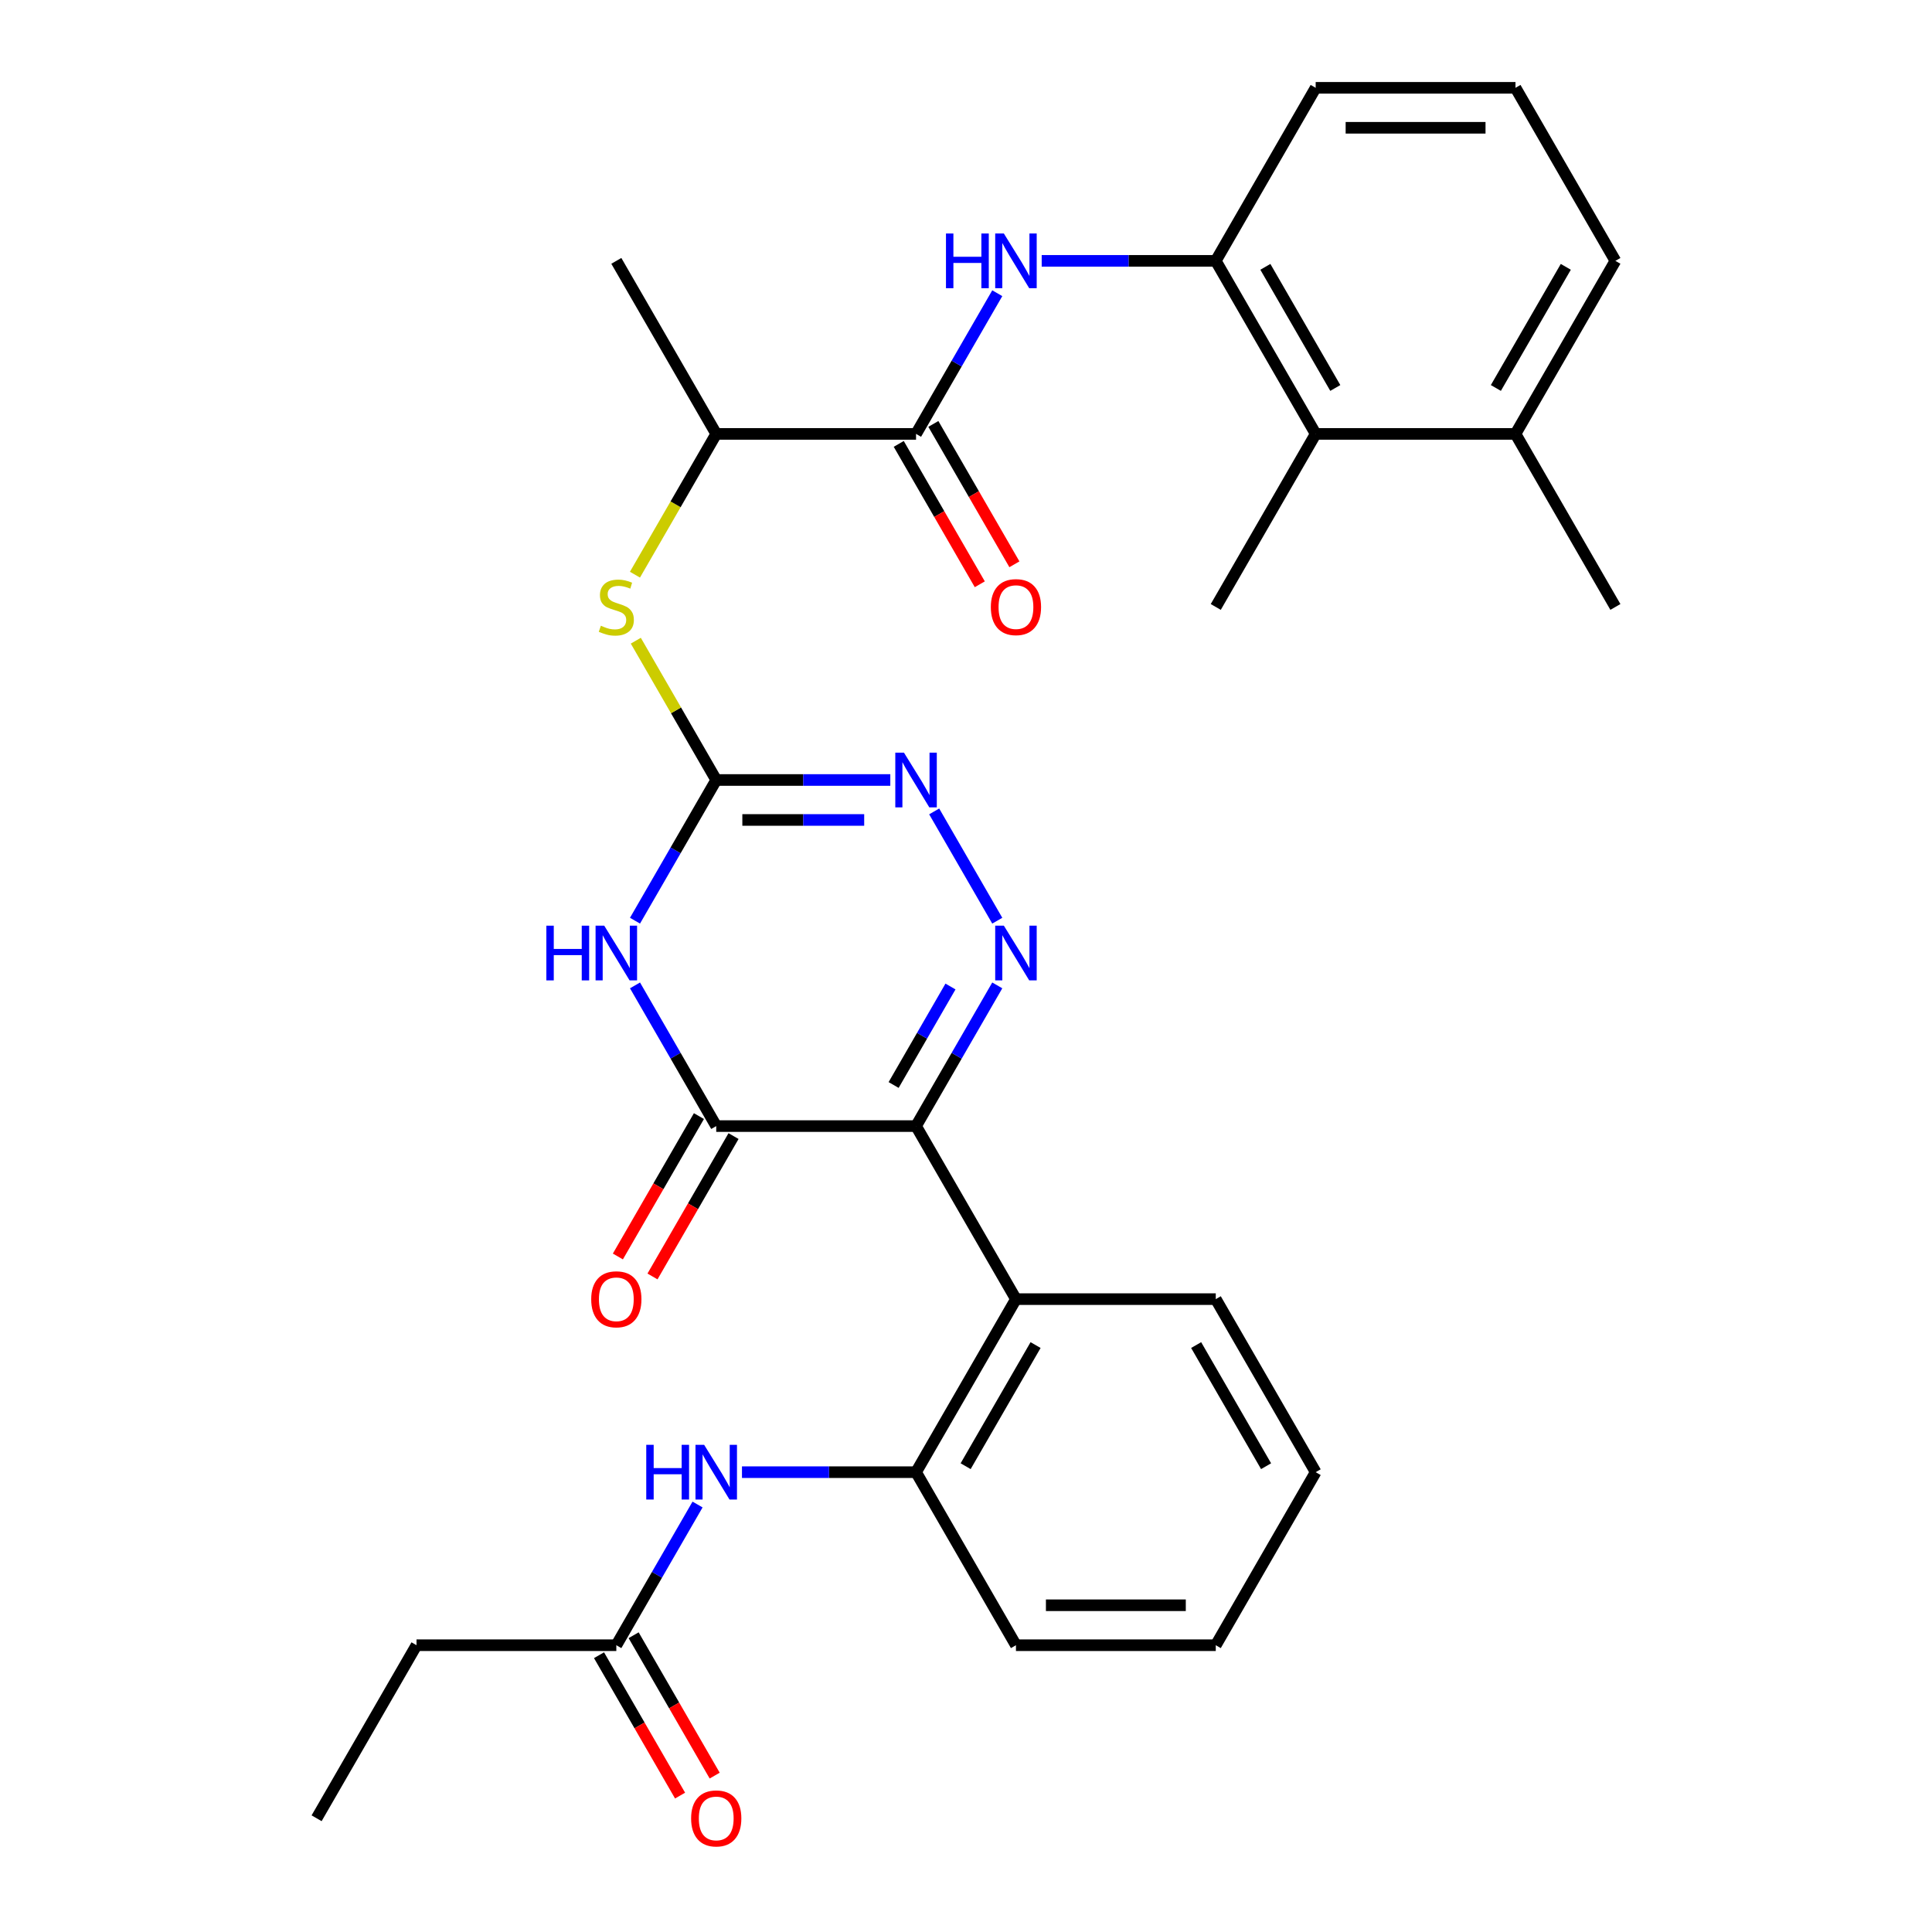 <?xml version='1.0' encoding='iso-8859-1'?>
<svg version='1.1' baseProfile='full'
              xmlns='http://www.w3.org/2000/svg'
                      xmlns:rdkit='http://www.rdkit.org/xml'
                      xmlns:xlink='http://www.w3.org/1999/xlink'
                  xml:space='preserve'
width='1000px' height='1000px' viewBox='0 0 1000 1000'>
<!-- END OF HEADER -->
<rect style='opacity:1.0;fill:#FFFFFF;stroke:none' width='1000' height='1000' x='0' y='0'> </rect>
<path class='bond-0' d='M 474.144,582.86 L 495.166,546.449' style='fill:none;fill-rule:evenodd;stroke:#000000;stroke-width:6px;stroke-linecap:butt;stroke-linejoin:miter;stroke-opacity:1' />
<path class='bond-0' d='M 495.166,546.449 L 516.188,510.038' style='fill:none;fill-rule:evenodd;stroke:#0000FF;stroke-width:6px;stroke-linecap:butt;stroke-linejoin:miter;stroke-opacity:1' />
<path class='bond-0' d='M 462.537,561.594 L 477.252,536.107' style='fill:none;fill-rule:evenodd;stroke:#000000;stroke-width:6px;stroke-linecap:butt;stroke-linejoin:miter;stroke-opacity:1' />
<path class='bond-0' d='M 477.252,536.107 L 491.968,510.619' style='fill:none;fill-rule:evenodd;stroke:#0000FF;stroke-width:6px;stroke-linecap:butt;stroke-linejoin:miter;stroke-opacity:1' />
<path class='bond-2' d='M 474.144,582.86 L 370.72,582.86' style='fill:none;fill-rule:evenodd;stroke:#000000;stroke-width:6px;stroke-linecap:butt;stroke-linejoin:miter;stroke-opacity:1' />
<path class='bond-5' d='M 474.144,582.86 L 525.856,672.427' style='fill:none;fill-rule:evenodd;stroke:#000000;stroke-width:6px;stroke-linecap:butt;stroke-linejoin:miter;stroke-opacity:1' />
<path class='bond-4' d='M 516.188,476.547 L 483.533,419.987' style='fill:none;fill-rule:evenodd;stroke:#0000FF;stroke-width:6px;stroke-linecap:butt;stroke-linejoin:miter;stroke-opacity:1' />
<path class='bond-1' d='M 328.677,510.038 L 349.698,546.449' style='fill:none;fill-rule:evenodd;stroke:#0000FF;stroke-width:6px;stroke-linecap:butt;stroke-linejoin:miter;stroke-opacity:1' />
<path class='bond-1' d='M 349.698,546.449 L 370.72,582.86' style='fill:none;fill-rule:evenodd;stroke:#000000;stroke-width:6px;stroke-linecap:butt;stroke-linejoin:miter;stroke-opacity:1' />
<path class='bond-3' d='M 328.677,476.547 L 349.698,440.136' style='fill:none;fill-rule:evenodd;stroke:#0000FF;stroke-width:6px;stroke-linecap:butt;stroke-linejoin:miter;stroke-opacity:1' />
<path class='bond-3' d='M 349.698,440.136 L 370.72,403.725' style='fill:none;fill-rule:evenodd;stroke:#000000;stroke-width:6px;stroke-linecap:butt;stroke-linejoin:miter;stroke-opacity:1' />
<path class='bond-15' d='M 361.764,577.689 L 340.788,614.02' style='fill:none;fill-rule:evenodd;stroke:#000000;stroke-width:6px;stroke-linecap:butt;stroke-linejoin:miter;stroke-opacity:1' />
<path class='bond-15' d='M 340.788,614.02 L 319.812,650.351' style='fill:none;fill-rule:evenodd;stroke:#FF0000;stroke-width:6px;stroke-linecap:butt;stroke-linejoin:miter;stroke-opacity:1' />
<path class='bond-15' d='M 379.677,588.031 L 358.701,624.362' style='fill:none;fill-rule:evenodd;stroke:#000000;stroke-width:6px;stroke-linecap:butt;stroke-linejoin:miter;stroke-opacity:1' />
<path class='bond-15' d='M 358.701,624.362 L 337.726,660.693' style='fill:none;fill-rule:evenodd;stroke:#FF0000;stroke-width:6px;stroke-linecap:butt;stroke-linejoin:miter;stroke-opacity:1' />
<path class='bond-10' d='M 370.72,403.725 L 349.906,367.674' style='fill:none;fill-rule:evenodd;stroke:#000000;stroke-width:6px;stroke-linecap:butt;stroke-linejoin:miter;stroke-opacity:1' />
<path class='bond-10' d='M 349.906,367.674 L 329.092,331.623' style='fill:none;fill-rule:evenodd;stroke:#CCCC00;stroke-width:6px;stroke-linecap:butt;stroke-linejoin:miter;stroke-opacity:1' />
<path class='bond-31' d='M 370.72,403.725 L 415.769,403.725' style='fill:none;fill-rule:evenodd;stroke:#000000;stroke-width:6px;stroke-linecap:butt;stroke-linejoin:miter;stroke-opacity:1' />
<path class='bond-31' d='M 415.769,403.725 L 460.818,403.725' style='fill:none;fill-rule:evenodd;stroke:#0000FF;stroke-width:6px;stroke-linecap:butt;stroke-linejoin:miter;stroke-opacity:1' />
<path class='bond-31' d='M 384.235,424.41 L 415.769,424.41' style='fill:none;fill-rule:evenodd;stroke:#000000;stroke-width:6px;stroke-linecap:butt;stroke-linejoin:miter;stroke-opacity:1' />
<path class='bond-31' d='M 415.769,424.41 L 447.304,424.41' style='fill:none;fill-rule:evenodd;stroke:#0000FF;stroke-width:6px;stroke-linecap:butt;stroke-linejoin:miter;stroke-opacity:1' />
<path class='bond-8' d='M 525.856,672.427 L 474.144,761.995' style='fill:none;fill-rule:evenodd;stroke:#000000;stroke-width:6px;stroke-linecap:butt;stroke-linejoin:miter;stroke-opacity:1' />
<path class='bond-8' d='M 536.013,696.205 L 499.814,758.902' style='fill:none;fill-rule:evenodd;stroke:#000000;stroke-width:6px;stroke-linecap:butt;stroke-linejoin:miter;stroke-opacity:1' />
<path class='bond-19' d='M 525.856,672.427 L 629.28,672.427' style='fill:none;fill-rule:evenodd;stroke:#000000;stroke-width:6px;stroke-linecap:butt;stroke-linejoin:miter;stroke-opacity:1' />
<path class='bond-6' d='M 474.144,224.59 L 370.72,224.59' style='fill:none;fill-rule:evenodd;stroke:#000000;stroke-width:6px;stroke-linecap:butt;stroke-linejoin:miter;stroke-opacity:1' />
<path class='bond-7' d='M 474.144,224.59 L 495.166,188.179' style='fill:none;fill-rule:evenodd;stroke:#000000;stroke-width:6px;stroke-linecap:butt;stroke-linejoin:miter;stroke-opacity:1' />
<path class='bond-7' d='M 495.166,188.179 L 516.188,151.768' style='fill:none;fill-rule:evenodd;stroke:#0000FF;stroke-width:6px;stroke-linecap:butt;stroke-linejoin:miter;stroke-opacity:1' />
<path class='bond-16' d='M 465.187,229.761 L 486.163,266.092' style='fill:none;fill-rule:evenodd;stroke:#000000;stroke-width:6px;stroke-linecap:butt;stroke-linejoin:miter;stroke-opacity:1' />
<path class='bond-16' d='M 486.163,266.092 L 507.139,302.423' style='fill:none;fill-rule:evenodd;stroke:#FF0000;stroke-width:6px;stroke-linecap:butt;stroke-linejoin:miter;stroke-opacity:1' />
<path class='bond-16' d='M 483.101,219.418 L 504.077,255.749' style='fill:none;fill-rule:evenodd;stroke:#000000;stroke-width:6px;stroke-linecap:butt;stroke-linejoin:miter;stroke-opacity:1' />
<path class='bond-16' d='M 504.077,255.749 L 525.052,292.08' style='fill:none;fill-rule:evenodd;stroke:#FF0000;stroke-width:6px;stroke-linecap:butt;stroke-linejoin:miter;stroke-opacity:1' />
<path class='bond-9' d='M 539.182,135.022 L 584.231,135.022' style='fill:none;fill-rule:evenodd;stroke:#0000FF;stroke-width:6px;stroke-linecap:butt;stroke-linejoin:miter;stroke-opacity:1' />
<path class='bond-9' d='M 584.231,135.022 L 629.28,135.022' style='fill:none;fill-rule:evenodd;stroke:#000000;stroke-width:6px;stroke-linecap:butt;stroke-linejoin:miter;stroke-opacity:1' />
<path class='bond-11' d='M 474.144,761.995 L 429.095,761.995' style='fill:none;fill-rule:evenodd;stroke:#000000;stroke-width:6px;stroke-linecap:butt;stroke-linejoin:miter;stroke-opacity:1' />
<path class='bond-11' d='M 429.095,761.995 L 384.046,761.995' style='fill:none;fill-rule:evenodd;stroke:#0000FF;stroke-width:6px;stroke-linecap:butt;stroke-linejoin:miter;stroke-opacity:1' />
<path class='bond-21' d='M 474.144,761.995 L 525.856,851.563' style='fill:none;fill-rule:evenodd;stroke:#000000;stroke-width:6px;stroke-linecap:butt;stroke-linejoin:miter;stroke-opacity:1' />
<path class='bond-12' d='M 629.28,135.022 L 680.991,224.59' style='fill:none;fill-rule:evenodd;stroke:#000000;stroke-width:6px;stroke-linecap:butt;stroke-linejoin:miter;stroke-opacity:1' />
<path class='bond-12' d='M 654.95,138.115 L 691.148,200.812' style='fill:none;fill-rule:evenodd;stroke:#000000;stroke-width:6px;stroke-linecap:butt;stroke-linejoin:miter;stroke-opacity:1' />
<path class='bond-20' d='M 629.28,135.022 L 680.991,45.455' style='fill:none;fill-rule:evenodd;stroke:#000000;stroke-width:6px;stroke-linecap:butt;stroke-linejoin:miter;stroke-opacity:1' />
<path class='bond-14' d='M 328.653,297.452 L 349.687,261.021' style='fill:none;fill-rule:evenodd;stroke:#CCCC00;stroke-width:6px;stroke-linecap:butt;stroke-linejoin:miter;stroke-opacity:1' />
<path class='bond-14' d='M 349.687,261.021 L 370.72,224.59' style='fill:none;fill-rule:evenodd;stroke:#000000;stroke-width:6px;stroke-linecap:butt;stroke-linejoin:miter;stroke-opacity:1' />
<path class='bond-13' d='M 361.052,778.741 L 340.03,815.152' style='fill:none;fill-rule:evenodd;stroke:#0000FF;stroke-width:6px;stroke-linecap:butt;stroke-linejoin:miter;stroke-opacity:1' />
<path class='bond-13' d='M 340.03,815.152 L 319.009,851.563' style='fill:none;fill-rule:evenodd;stroke:#000000;stroke-width:6px;stroke-linecap:butt;stroke-linejoin:miter;stroke-opacity:1' />
<path class='bond-18' d='M 680.991,224.59 L 784.415,224.59' style='fill:none;fill-rule:evenodd;stroke:#000000;stroke-width:6px;stroke-linecap:butt;stroke-linejoin:miter;stroke-opacity:1' />
<path class='bond-23' d='M 680.991,224.59 L 629.28,314.157' style='fill:none;fill-rule:evenodd;stroke:#000000;stroke-width:6px;stroke-linecap:butt;stroke-linejoin:miter;stroke-opacity:1' />
<path class='bond-17' d='M 310.052,856.734 L 331.027,893.065' style='fill:none;fill-rule:evenodd;stroke:#000000;stroke-width:6px;stroke-linecap:butt;stroke-linejoin:miter;stroke-opacity:1' />
<path class='bond-17' d='M 331.027,893.065 L 352.003,929.396' style='fill:none;fill-rule:evenodd;stroke:#FF0000;stroke-width:6px;stroke-linecap:butt;stroke-linejoin:miter;stroke-opacity:1' />
<path class='bond-17' d='M 327.965,846.391 L 348.941,882.722' style='fill:none;fill-rule:evenodd;stroke:#000000;stroke-width:6px;stroke-linecap:butt;stroke-linejoin:miter;stroke-opacity:1' />
<path class='bond-17' d='M 348.941,882.722 L 369.917,919.053' style='fill:none;fill-rule:evenodd;stroke:#FF0000;stroke-width:6px;stroke-linecap:butt;stroke-linejoin:miter;stroke-opacity:1' />
<path class='bond-24' d='M 319.009,851.563 L 215.585,851.563' style='fill:none;fill-rule:evenodd;stroke:#000000;stroke-width:6px;stroke-linecap:butt;stroke-linejoin:miter;stroke-opacity:1' />
<path class='bond-26' d='M 370.72,224.59 L 319.009,135.022' style='fill:none;fill-rule:evenodd;stroke:#000000;stroke-width:6px;stroke-linecap:butt;stroke-linejoin:miter;stroke-opacity:1' />
<path class='bond-27' d='M 784.415,224.59 L 836.127,314.157' style='fill:none;fill-rule:evenodd;stroke:#000000;stroke-width:6px;stroke-linecap:butt;stroke-linejoin:miter;stroke-opacity:1' />
<path class='bond-33' d='M 784.415,224.59 L 836.127,135.022' style='fill:none;fill-rule:evenodd;stroke:#000000;stroke-width:6px;stroke-linecap:butt;stroke-linejoin:miter;stroke-opacity:1' />
<path class='bond-33' d='M 774.258,200.812 L 810.457,138.115' style='fill:none;fill-rule:evenodd;stroke:#000000;stroke-width:6px;stroke-linecap:butt;stroke-linejoin:miter;stroke-opacity:1' />
<path class='bond-29' d='M 629.28,672.427 L 680.991,761.995' style='fill:none;fill-rule:evenodd;stroke:#000000;stroke-width:6px;stroke-linecap:butt;stroke-linejoin:miter;stroke-opacity:1' />
<path class='bond-29' d='M 619.123,696.205 L 655.321,758.902' style='fill:none;fill-rule:evenodd;stroke:#000000;stroke-width:6px;stroke-linecap:butt;stroke-linejoin:miter;stroke-opacity:1' />
<path class='bond-22' d='M 680.991,45.455 L 784.415,45.455' style='fill:none;fill-rule:evenodd;stroke:#000000;stroke-width:6px;stroke-linecap:butt;stroke-linejoin:miter;stroke-opacity:1' />
<path class='bond-22' d='M 696.505,66.139 L 768.902,66.139' style='fill:none;fill-rule:evenodd;stroke:#000000;stroke-width:6px;stroke-linecap:butt;stroke-linejoin:miter;stroke-opacity:1' />
<path class='bond-32' d='M 525.856,851.563 L 629.28,851.563' style='fill:none;fill-rule:evenodd;stroke:#000000;stroke-width:6px;stroke-linecap:butt;stroke-linejoin:miter;stroke-opacity:1' />
<path class='bond-32' d='M 541.369,830.878 L 613.766,830.878' style='fill:none;fill-rule:evenodd;stroke:#000000;stroke-width:6px;stroke-linecap:butt;stroke-linejoin:miter;stroke-opacity:1' />
<path class='bond-25' d='M 784.415,45.455 L 836.127,135.022' style='fill:none;fill-rule:evenodd;stroke:#000000;stroke-width:6px;stroke-linecap:butt;stroke-linejoin:miter;stroke-opacity:1' />
<path class='bond-28' d='M 215.585,851.563 L 163.873,941.13' style='fill:none;fill-rule:evenodd;stroke:#000000;stroke-width:6px;stroke-linecap:butt;stroke-linejoin:miter;stroke-opacity:1' />
<path class='bond-30' d='M 680.991,761.995 L 629.28,851.563' style='fill:none;fill-rule:evenodd;stroke:#000000;stroke-width:6px;stroke-linecap:butt;stroke-linejoin:miter;stroke-opacity:1' />
<path  class='atom-1' d='M 519.596 479.132
L 528.876 494.132
Q 529.796 495.612, 531.276 498.292
Q 532.756 500.972, 532.836 501.132
L 532.836 479.132
L 536.596 479.132
L 536.596 507.452
L 532.716 507.452
L 522.756 491.052
Q 521.596 489.132, 520.356 486.932
Q 519.156 484.732, 518.796 484.052
L 518.796 507.452
L 515.116 507.452
L 515.116 479.132
L 519.596 479.132
' fill='#0000FF'/>
<path  class='atom-2' d='M 282.789 479.132
L 286.629 479.132
L 286.629 491.172
L 301.109 491.172
L 301.109 479.132
L 304.949 479.132
L 304.949 507.452
L 301.109 507.452
L 301.109 494.372
L 286.629 494.372
L 286.629 507.452
L 282.789 507.452
L 282.789 479.132
' fill='#0000FF'/>
<path  class='atom-2' d='M 312.749 479.132
L 322.029 494.132
Q 322.949 495.612, 324.429 498.292
Q 325.909 500.972, 325.989 501.132
L 325.989 479.132
L 329.749 479.132
L 329.749 507.452
L 325.869 507.452
L 315.909 491.052
Q 314.749 489.132, 313.509 486.932
Q 312.309 484.732, 311.949 484.052
L 311.949 507.452
L 308.269 507.452
L 308.269 479.132
L 312.749 479.132
' fill='#0000FF'/>
<path  class='atom-5' d='M 467.884 389.565
L 477.164 404.565
Q 478.084 406.045, 479.564 408.725
Q 481.044 411.405, 481.124 411.565
L 481.124 389.565
L 484.884 389.565
L 484.884 417.885
L 481.004 417.885
L 471.044 401.485
Q 469.884 399.565, 468.644 397.365
Q 467.444 395.165, 467.084 394.485
L 467.084 417.885
L 463.404 417.885
L 463.404 389.565
L 467.884 389.565
' fill='#0000FF'/>
<path  class='atom-8' d='M 489.636 120.862
L 493.476 120.862
L 493.476 132.902
L 507.956 132.902
L 507.956 120.862
L 511.796 120.862
L 511.796 149.182
L 507.956 149.182
L 507.956 136.102
L 493.476 136.102
L 493.476 149.182
L 489.636 149.182
L 489.636 120.862
' fill='#0000FF'/>
<path  class='atom-8' d='M 519.596 120.862
L 528.876 135.862
Q 529.796 137.342, 531.276 140.022
Q 532.756 142.702, 532.836 142.862
L 532.836 120.862
L 536.596 120.862
L 536.596 149.182
L 532.716 149.182
L 522.756 132.782
Q 521.596 130.862, 520.356 128.662
Q 519.156 126.462, 518.796 125.782
L 518.796 149.182
L 515.116 149.182
L 515.116 120.862
L 519.596 120.862
' fill='#0000FF'/>
<path  class='atom-11' d='M 311.009 323.877
Q 311.329 323.997, 312.649 324.557
Q 313.969 325.117, 315.409 325.477
Q 316.889 325.797, 318.329 325.797
Q 321.009 325.797, 322.569 324.517
Q 324.129 323.197, 324.129 320.917
Q 324.129 319.357, 323.329 318.397
Q 322.569 317.437, 321.369 316.917
Q 320.169 316.397, 318.169 315.797
Q 315.649 315.037, 314.129 314.317
Q 312.649 313.597, 311.569 312.077
Q 310.529 310.557, 310.529 307.997
Q 310.529 304.437, 312.929 302.237
Q 315.369 300.037, 320.169 300.037
Q 323.449 300.037, 327.169 301.597
L 326.249 304.677
Q 322.849 303.277, 320.289 303.277
Q 317.529 303.277, 316.009 304.437
Q 314.489 305.557, 314.529 307.517
Q 314.529 309.037, 315.289 309.957
Q 316.089 310.877, 317.209 311.397
Q 318.369 311.917, 320.289 312.517
Q 322.849 313.317, 324.369 314.117
Q 325.889 314.917, 326.969 316.557
Q 328.089 318.157, 328.089 320.917
Q 328.089 324.837, 325.449 326.957
Q 322.849 329.037, 318.489 329.037
Q 315.969 329.037, 314.049 328.477
Q 312.169 327.957, 309.929 327.037
L 311.009 323.877
' fill='#CCCC00'/>
<path  class='atom-12' d='M 334.5 747.835
L 338.34 747.835
L 338.34 759.875
L 352.82 759.875
L 352.82 747.835
L 356.66 747.835
L 356.66 776.155
L 352.82 776.155
L 352.82 763.075
L 338.34 763.075
L 338.34 776.155
L 334.5 776.155
L 334.5 747.835
' fill='#0000FF'/>
<path  class='atom-12' d='M 364.46 747.835
L 373.74 762.835
Q 374.66 764.315, 376.14 766.995
Q 377.62 769.675, 377.7 769.835
L 377.7 747.835
L 381.46 747.835
L 381.46 776.155
L 377.58 776.155
L 367.62 759.755
Q 366.46 757.835, 365.22 755.635
Q 364.02 753.435, 363.66 752.755
L 363.66 776.155
L 359.98 776.155
L 359.98 747.835
L 364.46 747.835
' fill='#0000FF'/>
<path  class='atom-16' d='M 306.009 672.507
Q 306.009 665.707, 309.369 661.907
Q 312.729 658.107, 319.009 658.107
Q 325.289 658.107, 328.649 661.907
Q 332.009 665.707, 332.009 672.507
Q 332.009 679.387, 328.609 683.307
Q 325.209 687.187, 319.009 687.187
Q 312.769 687.187, 309.369 683.307
Q 306.009 679.427, 306.009 672.507
M 319.009 683.987
Q 323.329 683.987, 325.649 681.107
Q 328.009 678.187, 328.009 672.507
Q 328.009 666.947, 325.649 664.147
Q 323.329 661.307, 319.009 661.307
Q 314.689 661.307, 312.329 664.107
Q 310.009 666.907, 310.009 672.507
Q 310.009 678.227, 312.329 681.107
Q 314.689 683.987, 319.009 683.987
' fill='#FF0000'/>
<path  class='atom-17' d='M 512.856 314.237
Q 512.856 307.437, 516.216 303.637
Q 519.576 299.837, 525.856 299.837
Q 532.136 299.837, 535.496 303.637
Q 538.856 307.437, 538.856 314.237
Q 538.856 321.117, 535.456 325.037
Q 532.056 328.917, 525.856 328.917
Q 519.616 328.917, 516.216 325.037
Q 512.856 321.157, 512.856 314.237
M 525.856 325.717
Q 530.176 325.717, 532.496 322.837
Q 534.856 319.917, 534.856 314.237
Q 534.856 308.677, 532.496 305.877
Q 530.176 303.037, 525.856 303.037
Q 521.536 303.037, 519.176 305.837
Q 516.856 308.637, 516.856 314.237
Q 516.856 319.957, 519.176 322.837
Q 521.536 325.717, 525.856 325.717
' fill='#FF0000'/>
<path  class='atom-18' d='M 357.72 941.21
Q 357.72 934.41, 361.08 930.61
Q 364.44 926.81, 370.72 926.81
Q 377 926.81, 380.36 930.61
Q 383.72 934.41, 383.72 941.21
Q 383.72 948.09, 380.32 952.01
Q 376.92 955.89, 370.72 955.89
Q 364.48 955.89, 361.08 952.01
Q 357.72 948.13, 357.72 941.21
M 370.72 952.69
Q 375.04 952.69, 377.36 949.81
Q 379.72 946.89, 379.72 941.21
Q 379.72 935.65, 377.36 932.85
Q 375.04 930.01, 370.72 930.01
Q 366.4 930.01, 364.04 932.81
Q 361.72 935.61, 361.72 941.21
Q 361.72 946.93, 364.04 949.81
Q 366.4 952.69, 370.72 952.69
' fill='#FF0000'/>
</svg>
